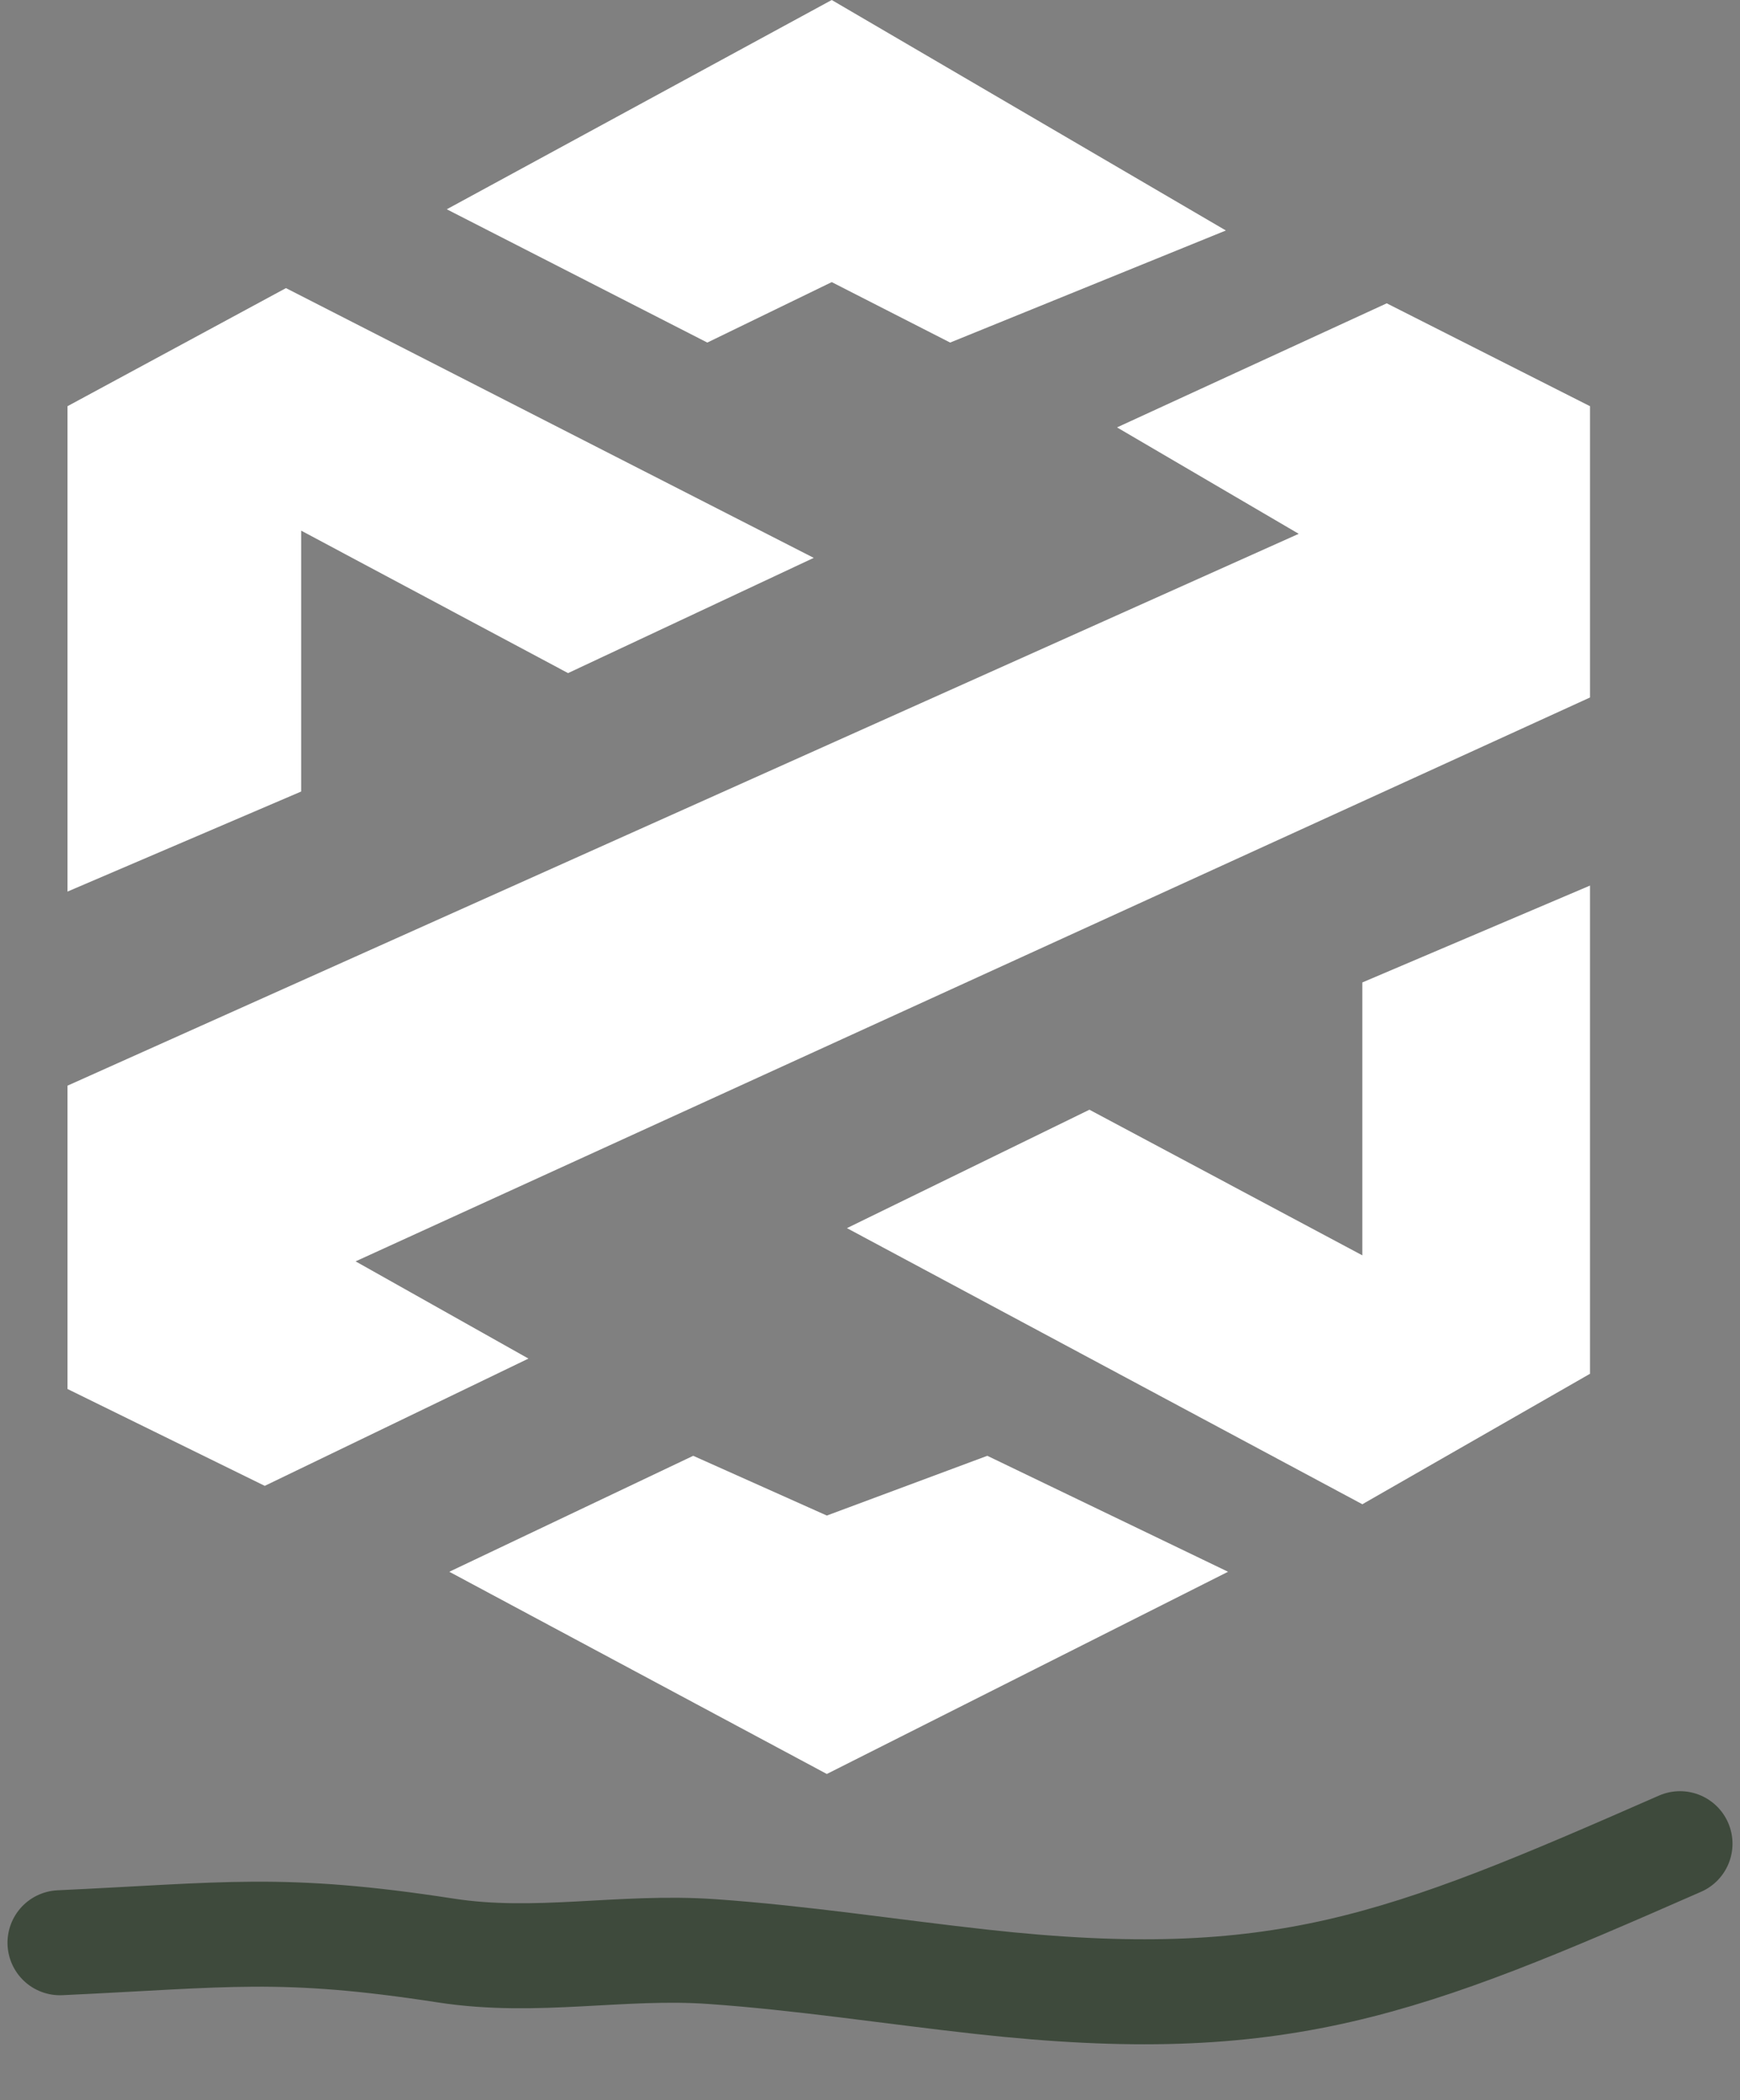 <svg width="116" height="140" viewBox="0 0 116 140" fill="none" xmlns="http://www.w3.org/2000/svg">
<rect x="0" y="0" width="116" height="140" fill="#808080" stroke="none"/>
<path d="M4.5 27.078V59.434L20.077 52.765V35.373L37.87 44.87L54.248 37.188L19.064 19.206L4.5 27.078Z" fill="white"/>
<path d="M29.785 13.951L47.154 22.836L55.449 18.806L63.343 22.836L81.725 15.365L55.449 0L29.785 13.951Z" fill="white"/>
<path d="M106 27.078L92.449 20.22L74.468 28.491L86.581 35.585L4.5 72.372V92.592L17.65 99.049L35.23 90.565L23.706 84.084L106 46.496V27.078Z" fill="white"/>
<path d="M105.999 91.579V59.034L90.823 65.491V83.684L72.629 73.975L56.463 81.869L90.823 100.275L105.999 91.579Z" fill="white"/>
<path d="M55.122 101.029L46.214 97.046L29.953 104.776L55.122 118.256L81.87 104.776L65.821 97.046L55.122 101.029Z" fill="white"/>
<path d="M4 129.506C15.102 128.991 18.747 128.33 29.731 130.026C35.769 130.959 41.407 129.673 47.445 130.094C53.449 130.513 59.446 131.448 65.431 132.109C85.383 134.313 93.537 131.005 112 122.903" stroke="#3E4A3C" stroke-width="7" stroke-linecap="round"/>
</svg>
